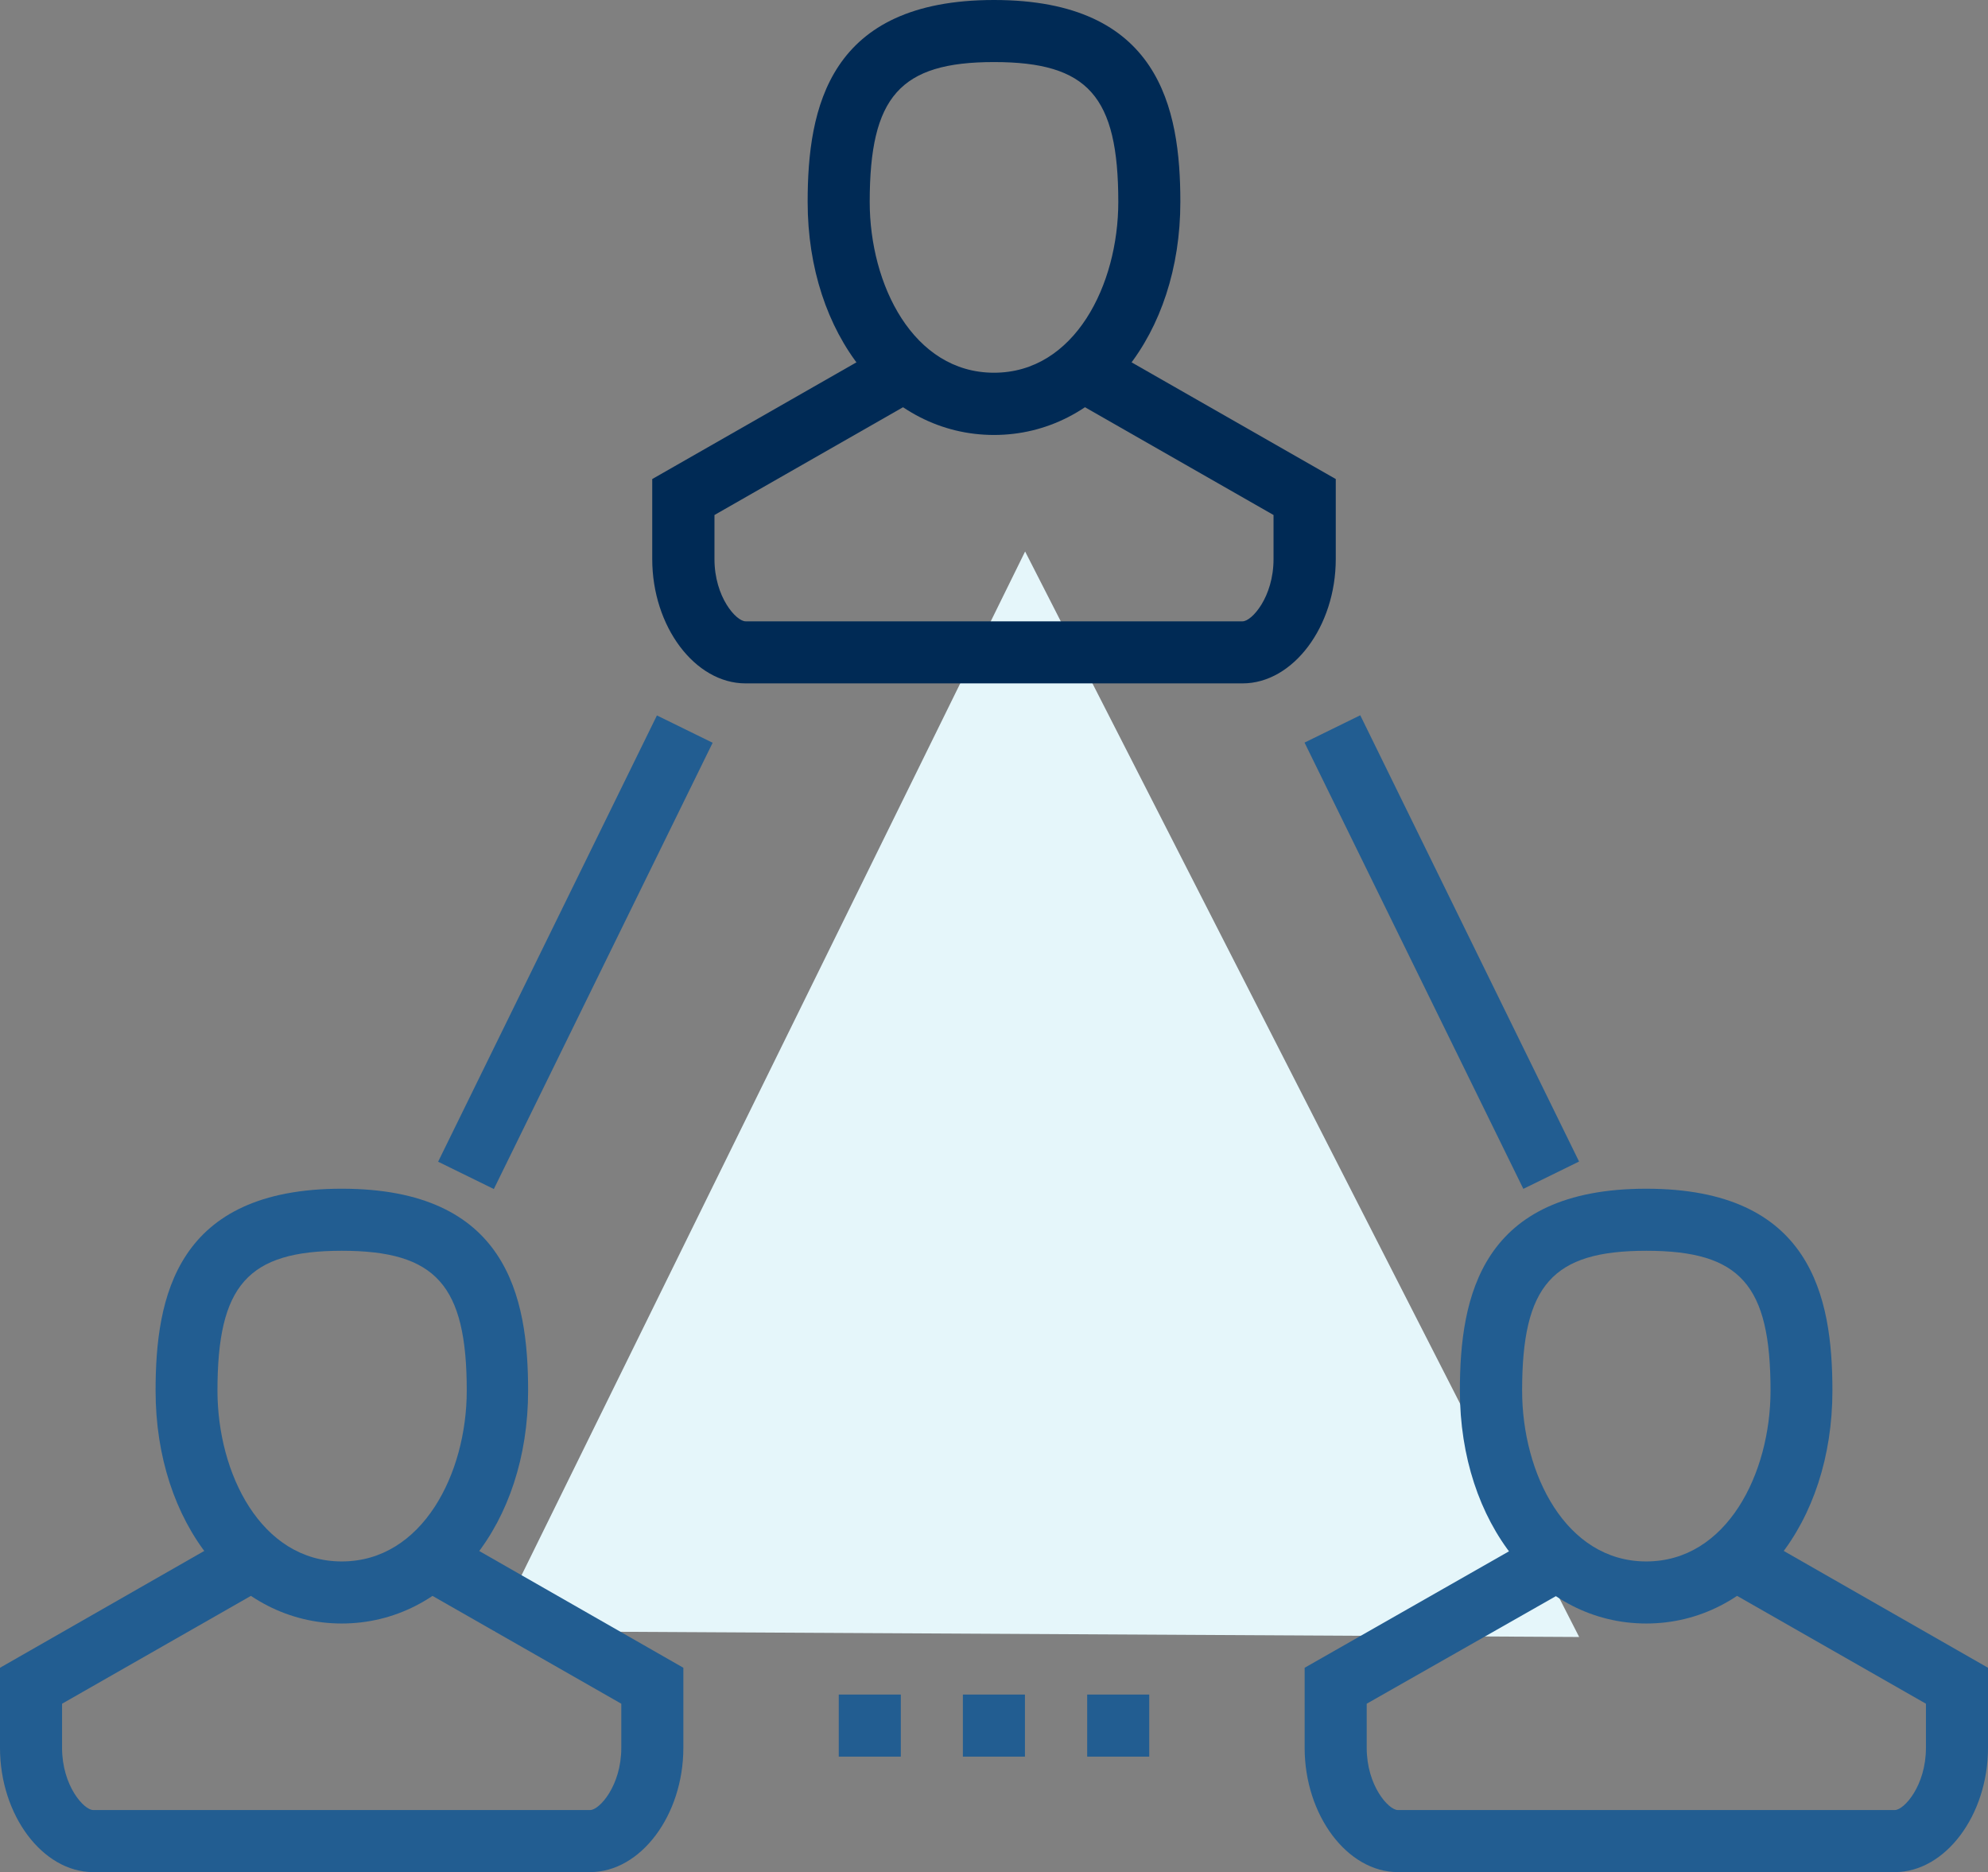 <svg xmlns="http://www.w3.org/2000/svg" viewBox="0 0 115 108.29"><rect x="0" y="0" width="115" height="108.29" fill="#808080" stroke="none"/><defs><style>.cls-1{fill:#e5f6fa;}.cls-2{fill:#225d91;}.cls-3{fill:#002a55;}</style></defs><title>asset-distributors</title><g id="Layer_2" data-name="Layer 2"><g id="Layer_1-2" data-name="Layer 1"><polygon class="cls-1" points="59.3 31.9 28.58 94.35 91.35 94.69 59.3 31.9"/><rect class="cls-2" x="18.91" y="53.28" width="28.75" height="3.59" transform="translate(-30.82 60.72) rotate(-63.88)"/><rect class="cls-2" x="81.61" y="40.7" width="3.59" height="28.75" transform="translate(-15.73 42.34) rotate(-26.12)"/><rect class="cls-2" x="55.7" y="98.02" width="3.59" height="3.59"/><rect class="cls-2" x="48.52" y="98.02" width="3.59" height="3.59"/><rect class="cls-2" x="62.89" y="98.02" width="3.59" height="3.59"/><path class="cls-3" d="M57.5,25.16c-6.15,0-10.78-5.8-10.78-13.48C46.72,6.24,47.94,0,57.5,0S68.28,6.24,68.28,11.68C68.28,19.36,63.65,25.16,57.5,25.16Zm0-21.57c-5.44,0-7.19,2-7.19,8.09,0,4.79,2.52,9.88,7.19,9.88s7.19-5.09,7.19-9.88C64.69,5.56,62.94,3.59,57.5,3.59Z"/><path class="cls-3" d="M71.88,39.53H43.13c-2.93,0-5.4-3.29-5.4-7.19V27.71L51.22,20,53,23.12,41.33,29.79v2.55c0,2.2,1.26,3.6,1.8,3.6H71.88c.53,0,1.79-1.4,1.79-3.6V29.79L62,23.12,63.78,20l13.49,7.71v4.63C77.27,36.24,74.8,39.53,71.88,39.53Z"/><path class="cls-2" d="M19.77,93.91C13.62,93.91,9,88.12,9,80.44,9,75,10.21,68.76,19.77,68.76S30.55,75,30.55,80.44C30.55,88.12,25.91,93.91,19.77,93.91Zm0-21.56c-5.45,0-7.19,2-7.19,8.09,0,4.79,2.52,9.88,7.19,9.88S27,85.23,27,80.44C27,74.32,25.21,72.35,19.77,72.35Z"/><path class="cls-2" d="M34.14,108.29H5.39C2.47,108.29,0,105,0,101.1V96.47l13.48-7.71,1.79,3.12L3.59,98.55v2.55c0,2.2,1.27,3.6,1.8,3.6H34.14c.53,0,1.8-1.4,1.8-3.6V98.55L24.26,91.88l1.79-3.12,13.48,7.71v4.63C39.53,105,37.06,108.29,34.14,108.29Z"/><path class="cls-2" d="M95.23,93.91c-6.14,0-10.78-5.79-10.78-13.47,0-5.44,1.23-11.68,10.78-11.68S106,75,106,80.44C106,88.12,101.38,93.91,95.23,93.91Zm0-21.56c-5.44,0-7.18,2-7.18,8.09,0,4.79,2.52,9.88,7.18,9.88s7.19-5.09,7.19-9.88C102.42,74.32,100.68,72.35,95.23,72.35Z"/><path class="cls-2" d="M109.61,108.29H80.86c-2.92,0-5.39-3.29-5.39-7.19V96.47L89,88.76l1.79,3.12L79.06,98.55v2.55c0,2.2,1.27,3.6,1.8,3.6h28.75c.53,0,1.8-1.4,1.8-3.6V98.55L99.73,91.88l1.79-3.12L115,96.47v4.63C115,105,112.53,108.29,109.61,108.29Z"/></g></g></svg>